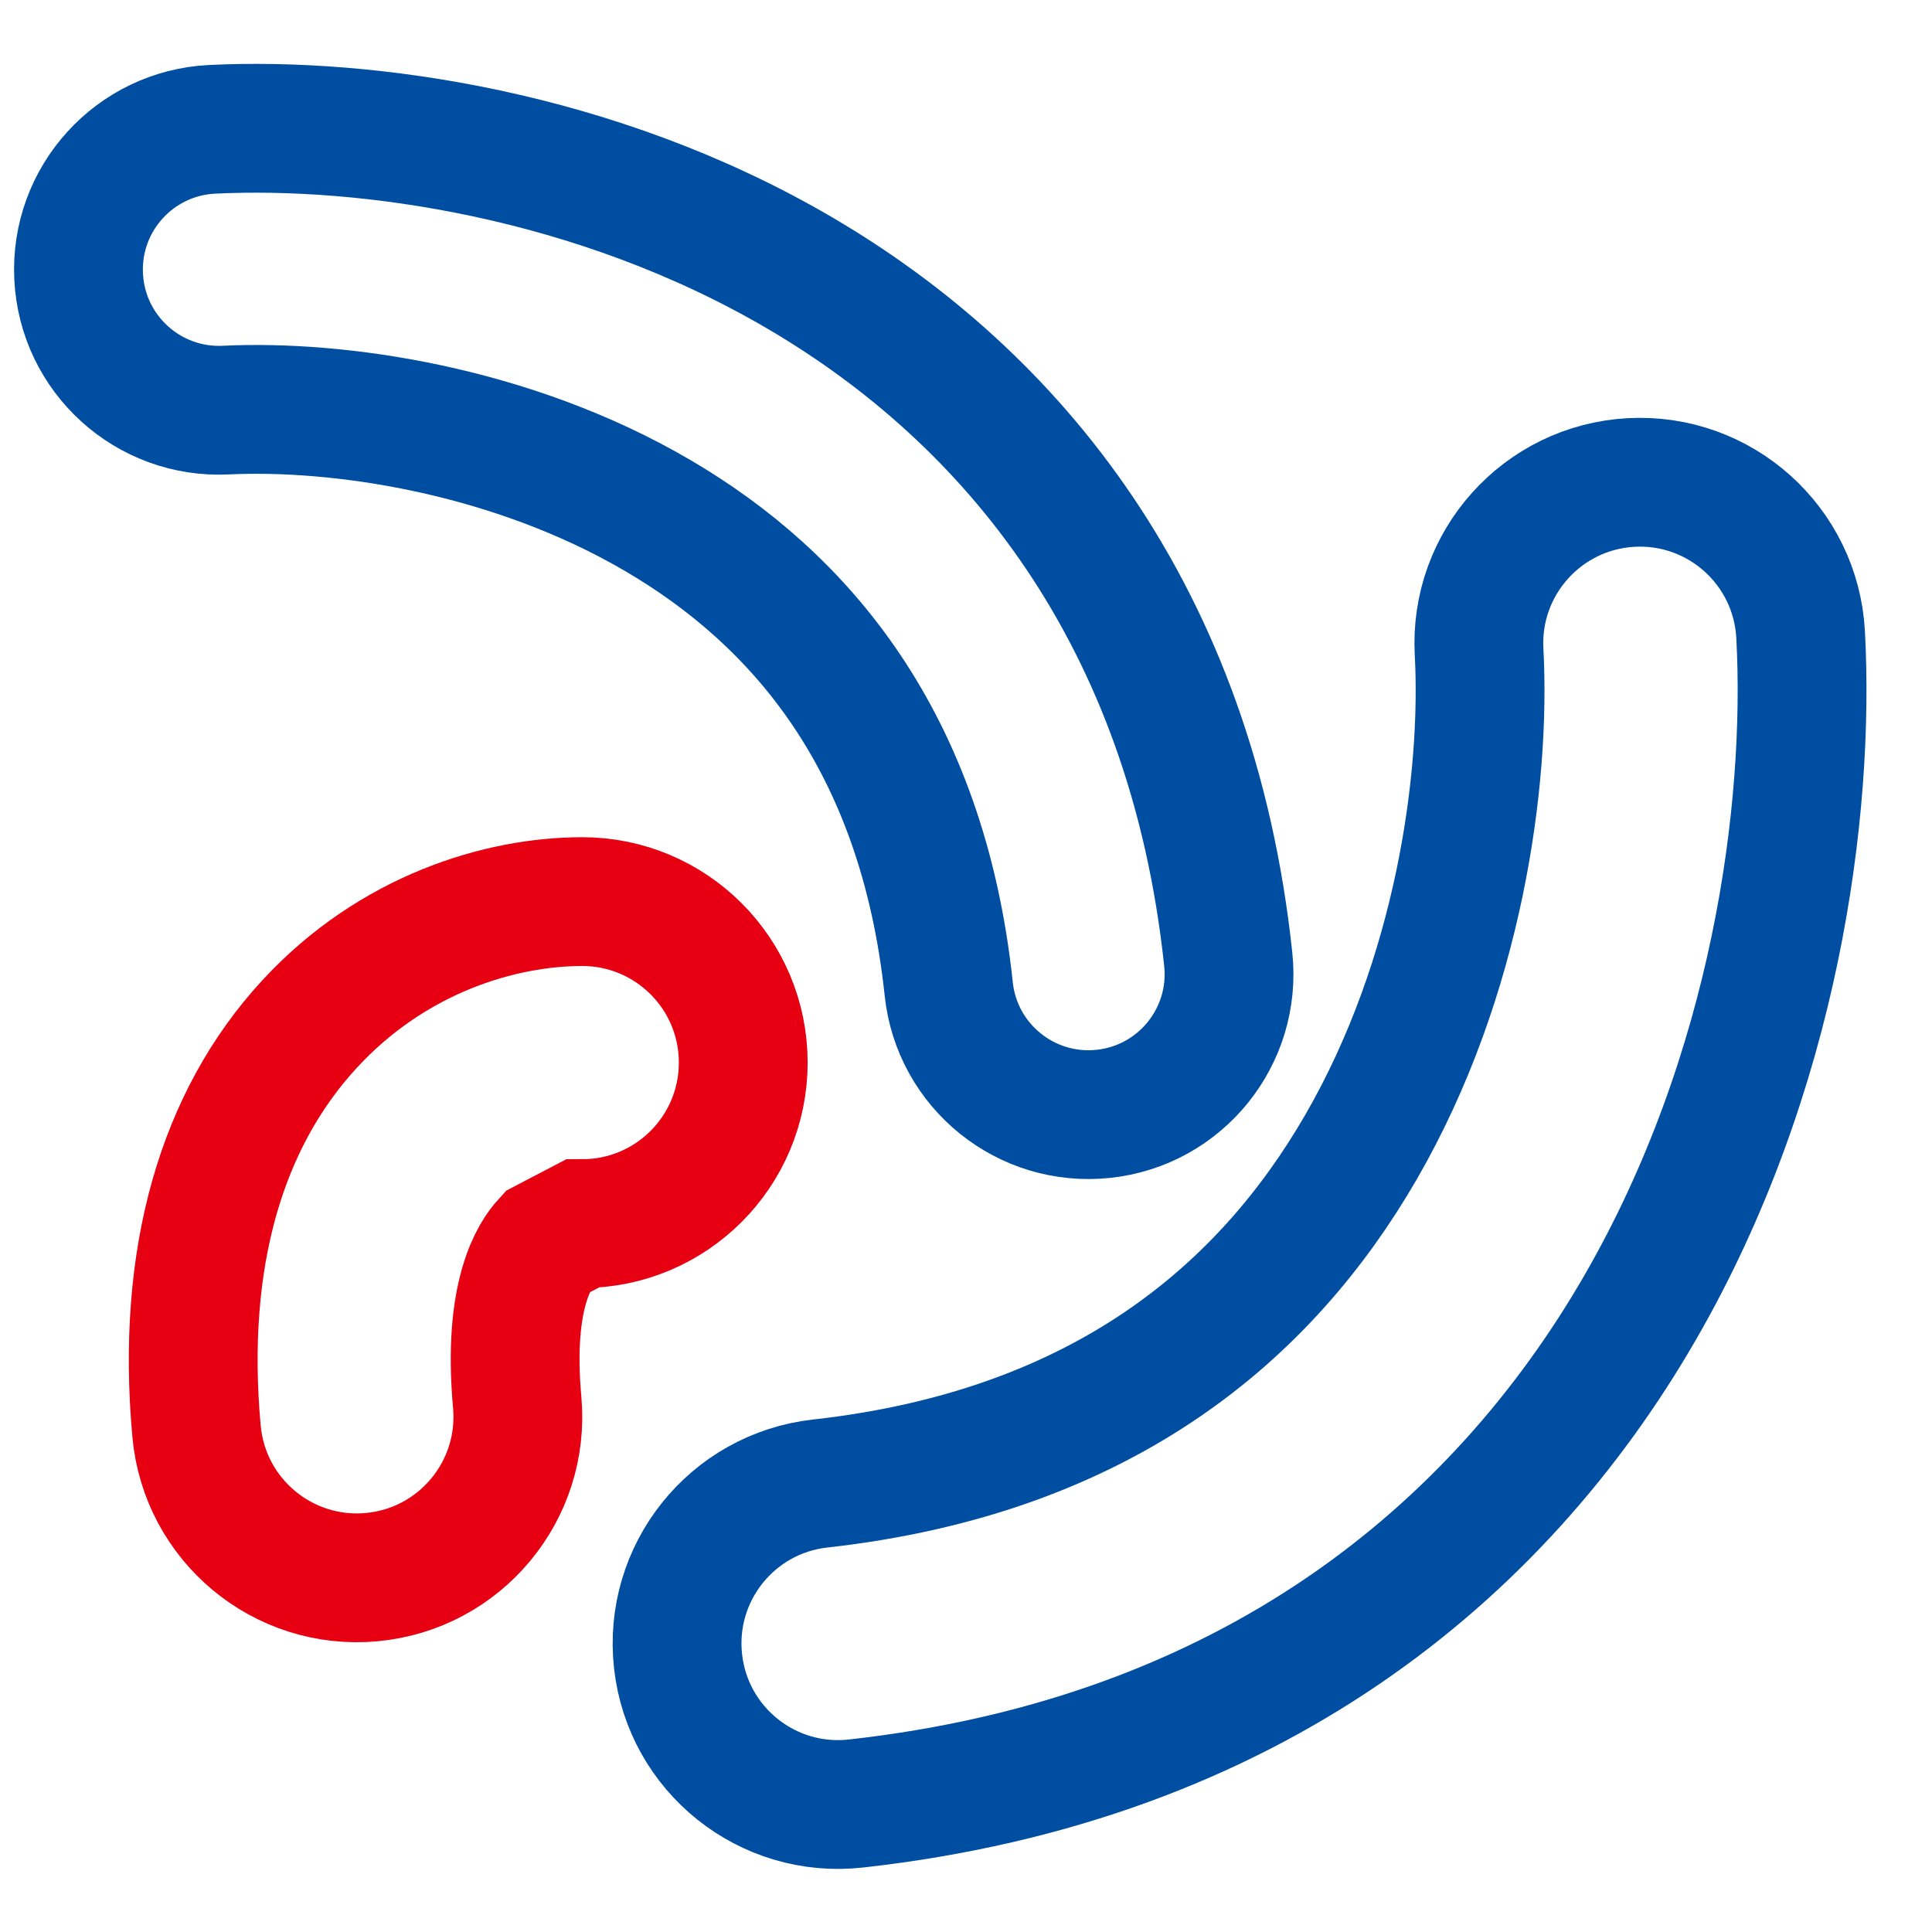 <svg width="30" height="30" viewBox="0 0 30 30" fill="none" xmlns="http://www.w3.org/2000/svg">
<rect x="0" y="0" width="30" height="30" fill="#333333" stroke="none"/>
<g clip-path="url(#clip0_92_1974)">
<rect width="30" height="30" fill="white"/>
<path fill-rule="evenodd" clip-rule="evenodd" d="M25.33 7.492C26.709 7.418 27.886 8.476 27.96 9.855C28.106 12.573 27.574 16.667 25.457 20.323C23.273 24.096 19.431 27.321 13.29 28.005C11.918 28.158 10.682 27.17 10.529 25.798C10.376 24.425 11.364 23.189 12.736 23.036C17.159 22.543 19.668 20.344 21.13 17.818C22.661 15.174 23.073 12.091 22.967 10.122C22.893 8.744 23.951 7.566 25.33 7.492Z" stroke="#004EA2" stroke-width="2" stroke-linecap="round"/>
<path fill-rule="evenodd" clip-rule="evenodd" d="M1.221 4.293C1.162 3.089 2.091 2.066 3.295 2.008C5.668 1.893 9.24 2.376 12.421 4.24C15.705 6.164 18.502 9.532 19.072 14.895C19.2 16.094 18.331 17.169 17.133 17.296C15.934 17.423 14.859 16.555 14.732 15.357C14.322 11.494 12.414 9.294 10.215 8.006C7.914 6.658 5.225 6.284 3.506 6.368C2.302 6.426 1.279 5.497 1.221 4.293Z" stroke="#004EA2" stroke-width="2" stroke-linecap="round"/>
<path d="M4.801 15.908C6.097 14.498 7.776 14 9.041 14C10.422 14 11.541 15.119 11.541 16.5C11.541 17.881 10.422 19 9.041 19L8.482 19.292C8.316 19.473 7.878 20.087 8.031 21.774C8.156 23.149 7.143 24.365 5.768 24.49C4.393 24.615 3.177 23.601 3.052 22.226C2.805 19.513 3.45 17.377 4.801 15.908Z" stroke="#E60012" stroke-width="2" stroke-linecap="round"/>
</g>
<defs>
<clipPath id="clip0_92_1974">
<rect width="30" height="30" fill="white"/>
</clipPath>
</defs>
</svg>
